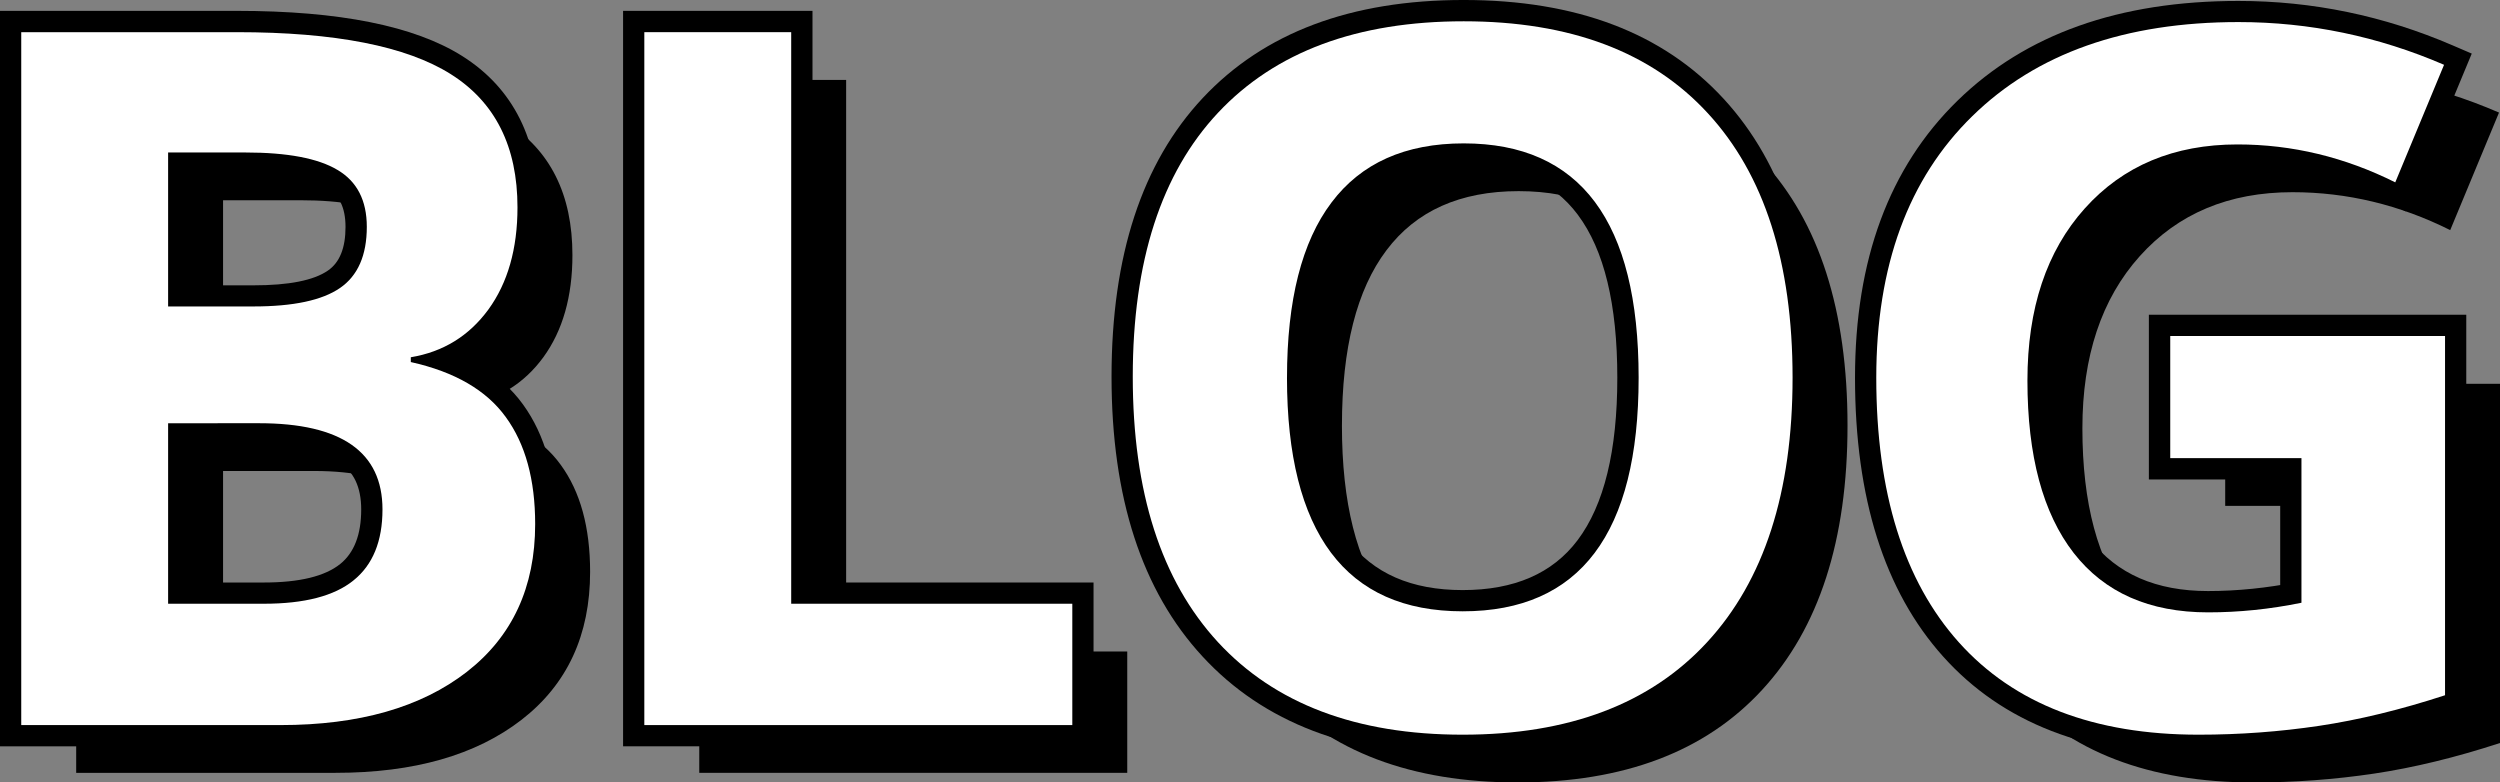 <?xml version="1.0" encoding="UTF-8" standalone="no"?>
<svg
   width="206.029"
   zoomAndPan="magnify"
   viewBox="0 0 154.522 48.362"
   height="64.483"
   preserveAspectRatio="xMidYMid"
   version="1.2"
   id="svg24"
   sodipodi:docname="GIF Sections (2).svg"
   inkscape:version="1.3 (0e150ed, 2023-07-21)"
   xmlns:inkscape="http://www.inkscape.org/namespaces/inkscape"
   xmlns:sodipodi="http://sodipodi.sourceforge.net/DTD/sodipodi-0.dtd"
   xmlns="http://www.w3.org/2000/svg"
   xmlns:svg="http://www.w3.org/2000/svg">
  <rect x="0" y="0" width="154.522" height="48.362" fill="#808080" stroke="none"/>
  <sodipodi:namedview
     id="namedview24"
     pagecolor="#ffffff"
     bordercolor="#000000"
     borderopacity="0.25"
     inkscape:showpageshadow="2"
     inkscape:pageopacity="0.0"
     inkscape:pagecheckerboard="0"
     inkscape:deskcolor="#d1d1d1"
     inkscape:zoom="0.472"
     inkscape:cx="101.69492"
     inkscape:cy="29.661017"
     inkscape:window-width="1472"
     inkscape:window-height="449"
     inkscape:window-x="62"
     inkscape:window-y="39"
     inkscape:window-maximized="0"
     inkscape:current-layer="svg24" />
  <defs
     id="defs1" />
  <g
     id="2dbd004d79"
     transform="translate(-111.571,-165.184)">
    <g
       style="fill:#000000;fill-opacity:1"
       id="g2">
      <g
         transform="translate(107.493,210)"
         id="g1">
        <path
           style="stroke:none"
           d="M 5.391,-44.145 H 18.719 c 6.328,0 10.973,0.93 13.93,2.793 1.578,0.996 2.766,2.289 3.562,3.883 0.777,1.562 1.164,3.387 1.164,5.477 0,2.844 -0.684,5.203 -2.055,7.074 -1.41,1.93 -3.289,3.086 -5.633,3.477 l -0.215,-1.293 h 1.312 v 0.293 h -1.312 l 0.285,-1.281 c 3.039,0.68 5.258,1.98 6.652,3.91 1.367,1.891 2.051,4.352 2.051,7.391 0,2.145 -0.395,4.066 -1.18,5.766 -0.797,1.719 -1.984,3.188 -3.562,4.414 C 30.66,0.129 26.559,1.312 21.414,1.312 H 4.078 v -45.457 z m 0,2.625 v -1.312 h 1.312 V 0 h -1.312 v -1.312 h 16.023 c 4.547,0 8.109,-1.004 10.695,-3.008 2.484,-1.922 3.727,-4.625 3.727,-8.102 0,-2.469 -0.516,-4.422 -1.551,-5.852 -1.008,-1.391 -2.707,-2.355 -5.098,-2.887 l -1.027,-0.23 v -2.457 l 1.098,-0.18 c 1.641,-0.273 2.957,-1.09 3.945,-2.441 1.031,-1.41 1.547,-3.25 1.547,-5.523 0,-1.68 -0.297,-3.113 -0.891,-4.305 -0.574,-1.152 -1.445,-2.098 -2.609,-2.832 -2.531,-1.594 -6.707,-2.391 -12.531,-2.391 z m 9.082,14.34 h 5.273 c 2.188,0 3.723,-0.305 4.602,-0.914 0.727,-0.5 1.086,-1.398 1.086,-2.695 0,-0.613 -0.102,-1.117 -0.305,-1.52 -0.188,-0.363 -0.469,-0.656 -0.852,-0.883 -0.996,-0.59 -2.672,-0.887 -5.031,-0.887 h -4.773 v -1.312 h 1.312 v 9.523 h -1.312 z m -1.312,2.625 v -12.148 h 6.086 c 2.84,0 4.961,0.418 6.371,1.254 0.816,0.484 1.434,1.133 1.848,1.949 0.398,0.773 0.594,1.68 0.594,2.711 0,1.059 -0.172,1.988 -0.523,2.789 -0.375,0.855 -0.941,1.547 -1.695,2.07 -1.328,0.914 -3.359,1.375 -6.094,1.375 z m 2.625,5.895 V -7.5 h -1.312 v -1.312 h 5.918 c 2.191,0 3.766,-0.383 4.715,-1.145 0.863,-0.695 1.297,-1.82 1.297,-3.371 0,-0.691 -0.117,-1.281 -0.348,-1.77 -0.219,-0.461 -0.551,-0.844 -0.996,-1.156 -1.043,-0.73 -2.699,-1.094 -4.961,-1.094 h -5.625 v -1.312 z m -2.625,-1.312 h 6.938 c 2.816,0 4.969,0.52 6.465,1.566 0.824,0.578 1.445,1.305 1.859,2.18 0.402,0.844 0.605,1.809 0.605,2.898 0,2.391 -0.758,4.195 -2.277,5.414 -1.434,1.152 -3.551,1.727 -6.359,1.727 h -7.23 z m 0,0"
           id="path1" />
      </g>
    </g>
    <g
       style="fill:#000000;fill-opacity:1"
       id="g4">
      <g
         transform="translate(146.005,210)"
         id="g3">
        <path
           style="stroke:none"
           d="M 4.078,0 V -44.145 H 15.785 V -7.5 h -1.312 V -8.812 H 33.156 V 1.312 H 4.078 Z m 2.625,0 h -1.312 V -1.312 H 31.844 V 0 h -1.312 v -7.5 h 1.312 v 1.312 H 13.16 v -36.645 h 1.312 v 1.312 H 5.391 v -1.312 h 1.312 z m 0,0"
           id="path2" />
      </g>
    </g>
    <g
       style="fill:#000000;fill-opacity:1"
       id="g6">
      <g
         transform="translate(178.102,210)"
         id="g5">
        <path
           style="stroke:none"
           d="m 45.578,-21.473 c 0,7.43 -1.871,13.176 -5.621,17.234 -3.773,4.09 -9.133,6.137 -16.082,6.137 -6.945,0 -12.305,-2.047 -16.078,-6.137 -3.75,-4.059 -5.625,-9.824 -5.625,-17.293 0,-7.477 1.883,-13.219 5.645,-17.234 3.785,-4.035 9.156,-6.051 16.117,-6.051 6.969,0 12.324,2.035 16.07,6.105 3.719,4.039 5.574,9.785 5.574,17.238 z m -2.625,0 c 0,-6.77 -1.625,-11.922 -4.883,-15.461 -3.223,-3.508 -7.938,-5.258 -14.137,-5.258 -6.199,0 -10.938,1.738 -14.203,5.223 -3.289,3.508 -4.934,8.652 -4.934,15.438 0,6.785 1.645,11.957 4.926,15.516 3.258,3.527 7.977,5.289 14.152,5.289 6.18,0 10.898,-1.762 14.156,-5.289 3.281,-3.559 4.922,-8.711 4.922,-15.457 z m -28.633,0 c 0,4.492 0.82,7.832 2.461,10.02 1.555,2.074 3.918,3.109 7.094,3.109 3.188,0 5.555,-1.027 7.105,-3.086 1.637,-2.176 2.453,-5.523 2.453,-10.043 0,-4.535 -0.812,-7.891 -2.441,-10.07 -1.539,-2.062 -3.891,-3.09 -7.059,-3.09 -3.176,0 -5.551,1.039 -7.125,3.125 -1.66,2.195 -2.488,5.543 -2.488,10.035 z m -2.625,0 c 0,-5.082 1.008,-8.953 3.02,-11.617 2.098,-2.781 5.172,-4.168 9.219,-4.168 4.043,0 7.098,1.379 9.16,4.145 1.977,2.645 2.965,6.523 2.965,11.641 0,5.105 -0.992,8.98 -2.98,11.621 -2.074,2.754 -5.141,4.133 -9.203,4.133 -4.051,0 -7.113,-1.387 -9.191,-4.156 -1.992,-2.656 -2.988,-6.523 -2.988,-11.598 z m 0,0"
           id="path4" />
      </g>
    </g>
    <g
       style="fill:#000000;fill-opacity:1"
       id="g8">
      <g
         transform="translate(224.055,210)"
         id="g7">
        <path
           style="stroke:none"
           d="m 21.648,-25.363 h 18.305 v 24.469 l -0.902,0.297 C 36.227,0.324 33.562,0.969 31.059,1.344 28.562,1.715 26.012,1.898 23.406,1.898 c -6.852,0 -12.117,-2.043 -15.785,-6.133 -3.633,-4.051 -5.449,-9.797 -5.449,-17.238 0,-7.285 2.109,-12.988 6.328,-17.113 4.211,-4.117 10,-6.172 17.367,-6.172 4.578,0 8.988,0.914 13.234,2.742 l 1.191,0.512 -4.055,9.762 -1.258,-0.629 c -2.941,-1.469 -5.996,-2.203 -9.172,-2.203 -3.531,0 -6.352,1.172 -8.453,3.516 -2.141,2.387 -3.211,5.641 -3.211,9.762 0,4.348 0.859,7.629 2.582,9.844 1.641,2.113 4.062,3.168 7.266,3.168 1.809,0 3.648,-0.188 5.516,-0.559 l 0.258,1.285 h -1.312 v -8.934 h 1.312 v 1.312 h -9.43 v -10.184 z m 0,2.625 v -1.312 h 1.312 v 7.559 h -1.312 v -1.312 h 9.43 v 11.32 l -1.055,0.211 c -2.039,0.41 -4.047,0.613 -6.031,0.613 -4.059,0 -7.172,-1.395 -9.34,-4.184 -2.09,-2.688 -3.133,-6.508 -3.133,-11.453 0,-4.789 1.293,-8.625 3.879,-11.512 2.625,-2.93 6.094,-4.391 10.41,-4.391 3.586,0 7.035,0.824 10.344,2.48 l -0.586,1.176 -1.211,-0.504 3.016,-7.266 1.211,0.504 -0.516,1.203 c -3.918,-1.688 -7.984,-2.527 -12.199,-2.527 -6.652,0 -11.832,1.809 -15.531,5.426 -3.691,3.609 -5.539,8.688 -5.539,15.234 0,6.773 1.594,11.934 4.777,15.484 3.148,3.508 7.758,5.262 13.832,5.262 2.477,0 4.898,-0.176 7.266,-0.527 2.359,-0.352 4.879,-0.965 7.562,-1.84 l 0.406,1.25 h -1.312 v -22.207 h 1.312 v 1.312 z m 0,0"
           id="path6" />
      </g>
    </g>
    <g
       style="fill:#000000;fill-opacity:1"
       id="g10">
      <g
         transform="translate(110.889,212.952)"
         id="g9">
        <path
           style="stroke:none"
           d="M 5.391,-42.828 H 18.719 c 6.07,0 10.477,0.867 13.219,2.594 2.75,1.73 4.125,4.477 4.125,8.234 0,2.562 -0.602,4.668 -1.797,6.312 -1.199,1.637 -2.797,2.621 -4.797,2.953 v 0.297 c 2.719,0.605 4.676,1.742 5.875,3.406 1.207,1.656 1.812,3.859 1.812,6.609 0,3.906 -1.414,6.953 -4.234,9.141 C 30.098,-1.094 26.266,0 21.422,0 H 5.391 Z M 14.469,-25.875 H 19.75 c 2.457,0 4.238,-0.379 5.344,-1.141 1.102,-0.758 1.656,-2.02 1.656,-3.781 0,-1.633 -0.605,-2.805 -1.812,-3.516 -1.199,-0.719 -3.094,-1.078 -5.688,-1.078 h -4.781 z m 0,7.219 V -7.5 h 5.922 c 2.5,0 4.344,-0.477 5.531,-1.438 1.195,-0.957 1.797,-2.422 1.797,-4.391 0,-3.551 -2.543,-5.328 -7.625,-5.328 z m 0,0"
           id="path8" />
      </g>
    </g>
    <g
       style="fill:#000000;fill-opacity:1"
       id="g12">
      <g
         transform="translate(149.401,212.952)"
         id="g11">
        <path
           style="stroke:none"
           d="M 5.391,0 V -42.828 H 14.469 V -7.5 h 17.375 V 0 Z m 0,0"
           id="path10" />
      </g>
    </g>
    <g
       style="fill:#000000;fill-opacity:1"
       id="g14">
      <g
         transform="translate(181.498,212.952)"
         id="g13">
        <path
           style="stroke:none"
           d="m 44.266,-21.469 c 0,7.086 -1.762,12.531 -5.281,16.344 C 35.473,-1.312 30.438,0.594 23.875,0.594 17.312,0.594 12.27,-1.312 8.75,-5.125 5.238,-8.938 3.484,-14.406 3.484,-21.531 c 0,-7.133 1.758,-12.578 5.281,-16.328 C 12.297,-41.617 17.352,-43.5 23.938,-43.5 c 6.582,0 11.613,1.898 15.094,5.688 3.488,3.781 5.234,9.23 5.234,16.344 z m -31.25,0 c 0,4.781 0.906,8.387 2.719,10.812 1.812,2.418 4.523,3.625 8.141,3.625 7.25,0 10.875,-4.812 10.875,-14.438 0,-9.656 -3.605,-14.484 -10.812,-14.484 -3.617,0 -6.34,1.219 -8.172,3.656 -1.836,2.43 -2.75,6.039 -2.75,10.828 z m 0,0"
           id="path12" />
      </g>
    </g>
    <g
       style="fill:#000000;fill-opacity:1"
       id="g16">
      <g
         transform="translate(227.452,212.952)"
         id="g15">
        <path
           style="stroke:none"
           d="M 21.656,-24.047 H 38.641 V -1.844 c -2.75,0.898 -5.344,1.527 -7.781,1.891 -2.43,0.363 -4.914,0.547 -7.453,0.547 -6.461,0 -11.398,-1.898 -14.812,-5.703 -3.406,-3.801 -5.109,-9.254 -5.109,-16.359 0,-6.914 1.977,-12.305 5.938,-16.172 3.957,-3.875 9.441,-5.812 16.453,-5.812 4.395,0 8.629,0.883 12.703,2.641 l -3.016,7.266 c -3.125,-1.562 -6.375,-2.344 -9.75,-2.344 -3.93,0 -7.074,1.32 -9.438,3.953 -2.367,2.637 -3.547,6.184 -3.547,10.641 0,4.648 0.953,8.199 2.859,10.656 1.906,2.449 4.676,3.672 8.312,3.672 1.895,0 3.816,-0.195 5.766,-0.594 V -16.5 H 21.656 Z m 0,0"
           id="path14" />
      </g>
    </g>
    <g
       style="fill:#ffffff;fill-opacity:1"
       id="g18">
      <g
         transform="translate(107.493,210)"
         id="g17">
        <path
           style="stroke:none"
           d="M 5.391,-42.828 H 18.719 c 6.07,0 10.477,0.867 13.219,2.594 2.75,1.73 4.125,4.477 4.125,8.234 0,2.562 -0.602,4.668 -1.797,6.312 -1.199,1.637 -2.797,2.621 -4.797,2.953 v 0.297 c 2.719,0.605 4.676,1.742 5.875,3.406 1.207,1.656 1.812,3.859 1.812,6.609 0,3.906 -1.414,6.953 -4.234,9.141 C 30.098,-1.094 26.266,0 21.422,0 H 5.391 Z M 14.469,-25.875 H 19.75 c 2.457,0 4.238,-0.379 5.344,-1.141 1.102,-0.758 1.656,-2.02 1.656,-3.781 0,-1.633 -0.605,-2.805 -1.812,-3.516 -1.199,-0.719 -3.094,-1.078 -5.688,-1.078 h -4.781 z m 0,7.219 V -7.5 h 5.922 c 2.5,0 4.344,-0.477 5.531,-1.438 1.195,-0.957 1.797,-2.422 1.797,-4.391 0,-3.551 -2.543,-5.328 -7.625,-5.328 z m 0,0"
           id="path16" />
      </g>
    </g>
    <g
       style="fill:#ffffff;fill-opacity:1"
       id="g20">
      <g
         transform="translate(146.005,210)"
         id="g19">
        <path
           style="stroke:none"
           d="M 5.391,0 V -42.828 H 14.469 V -7.5 h 17.375 V 0 Z m 0,0"
           id="path18" />
      </g>
    </g>
    <g
       style="fill:#ffffff;fill-opacity:1"
       id="g22">
      <g
         transform="translate(178.102,210)"
         id="g21">
        <path
           style="stroke:none"
           d="m 44.266,-21.469 c 0,7.086 -1.762,12.531 -5.281,16.344 C 35.473,-1.312 30.438,0.594 23.875,0.594 17.312,0.594 12.27,-1.312 8.75,-5.125 5.238,-8.938 3.484,-14.406 3.484,-21.531 c 0,-7.133 1.758,-12.578 5.281,-16.328 C 12.297,-41.617 17.352,-43.5 23.938,-43.5 c 6.582,0 11.613,1.898 15.094,5.688 3.488,3.781 5.234,9.23 5.234,16.344 z m -31.25,0 c 0,4.781 0.906,8.387 2.719,10.812 1.812,2.418 4.523,3.625 8.141,3.625 7.25,0 10.875,-4.812 10.875,-14.438 0,-9.656 -3.605,-14.484 -10.812,-14.484 -3.617,0 -6.34,1.219 -8.172,3.656 -1.836,2.43 -2.75,6.039 -2.75,10.828 z m 0,0"
           id="path20" />
      </g>
    </g>
    <g
       style="fill:#ffffff;fill-opacity:1"
       id="g24">
      <g
         transform="translate(224.055,210)"
         id="g23">
        <path
           style="stroke:none"
           d="M 21.656,-24.047 H 38.641 V -1.844 c -2.75,0.898 -5.344,1.527 -7.781,1.891 -2.43,0.363 -4.914,0.547 -7.453,0.547 -6.461,0 -11.398,-1.898 -14.812,-5.703 -3.406,-3.801 -5.109,-9.254 -5.109,-16.359 0,-6.914 1.977,-12.305 5.938,-16.172 3.957,-3.875 9.441,-5.812 16.453,-5.812 4.395,0 8.629,0.883 12.703,2.641 l -3.016,7.266 c -3.125,-1.562 -6.375,-2.344 -9.75,-2.344 -3.93,0 -7.074,1.32 -9.438,3.953 -2.367,2.637 -3.547,6.184 -3.547,10.641 0,4.648 0.953,8.199 2.859,10.656 1.906,2.449 4.676,3.672 8.312,3.672 1.895,0 3.816,-0.195 5.766,-0.594 V -16.5 H 21.656 Z m 0,0"
           id="path22" />
      </g>
    </g>
  </g>
</svg>
